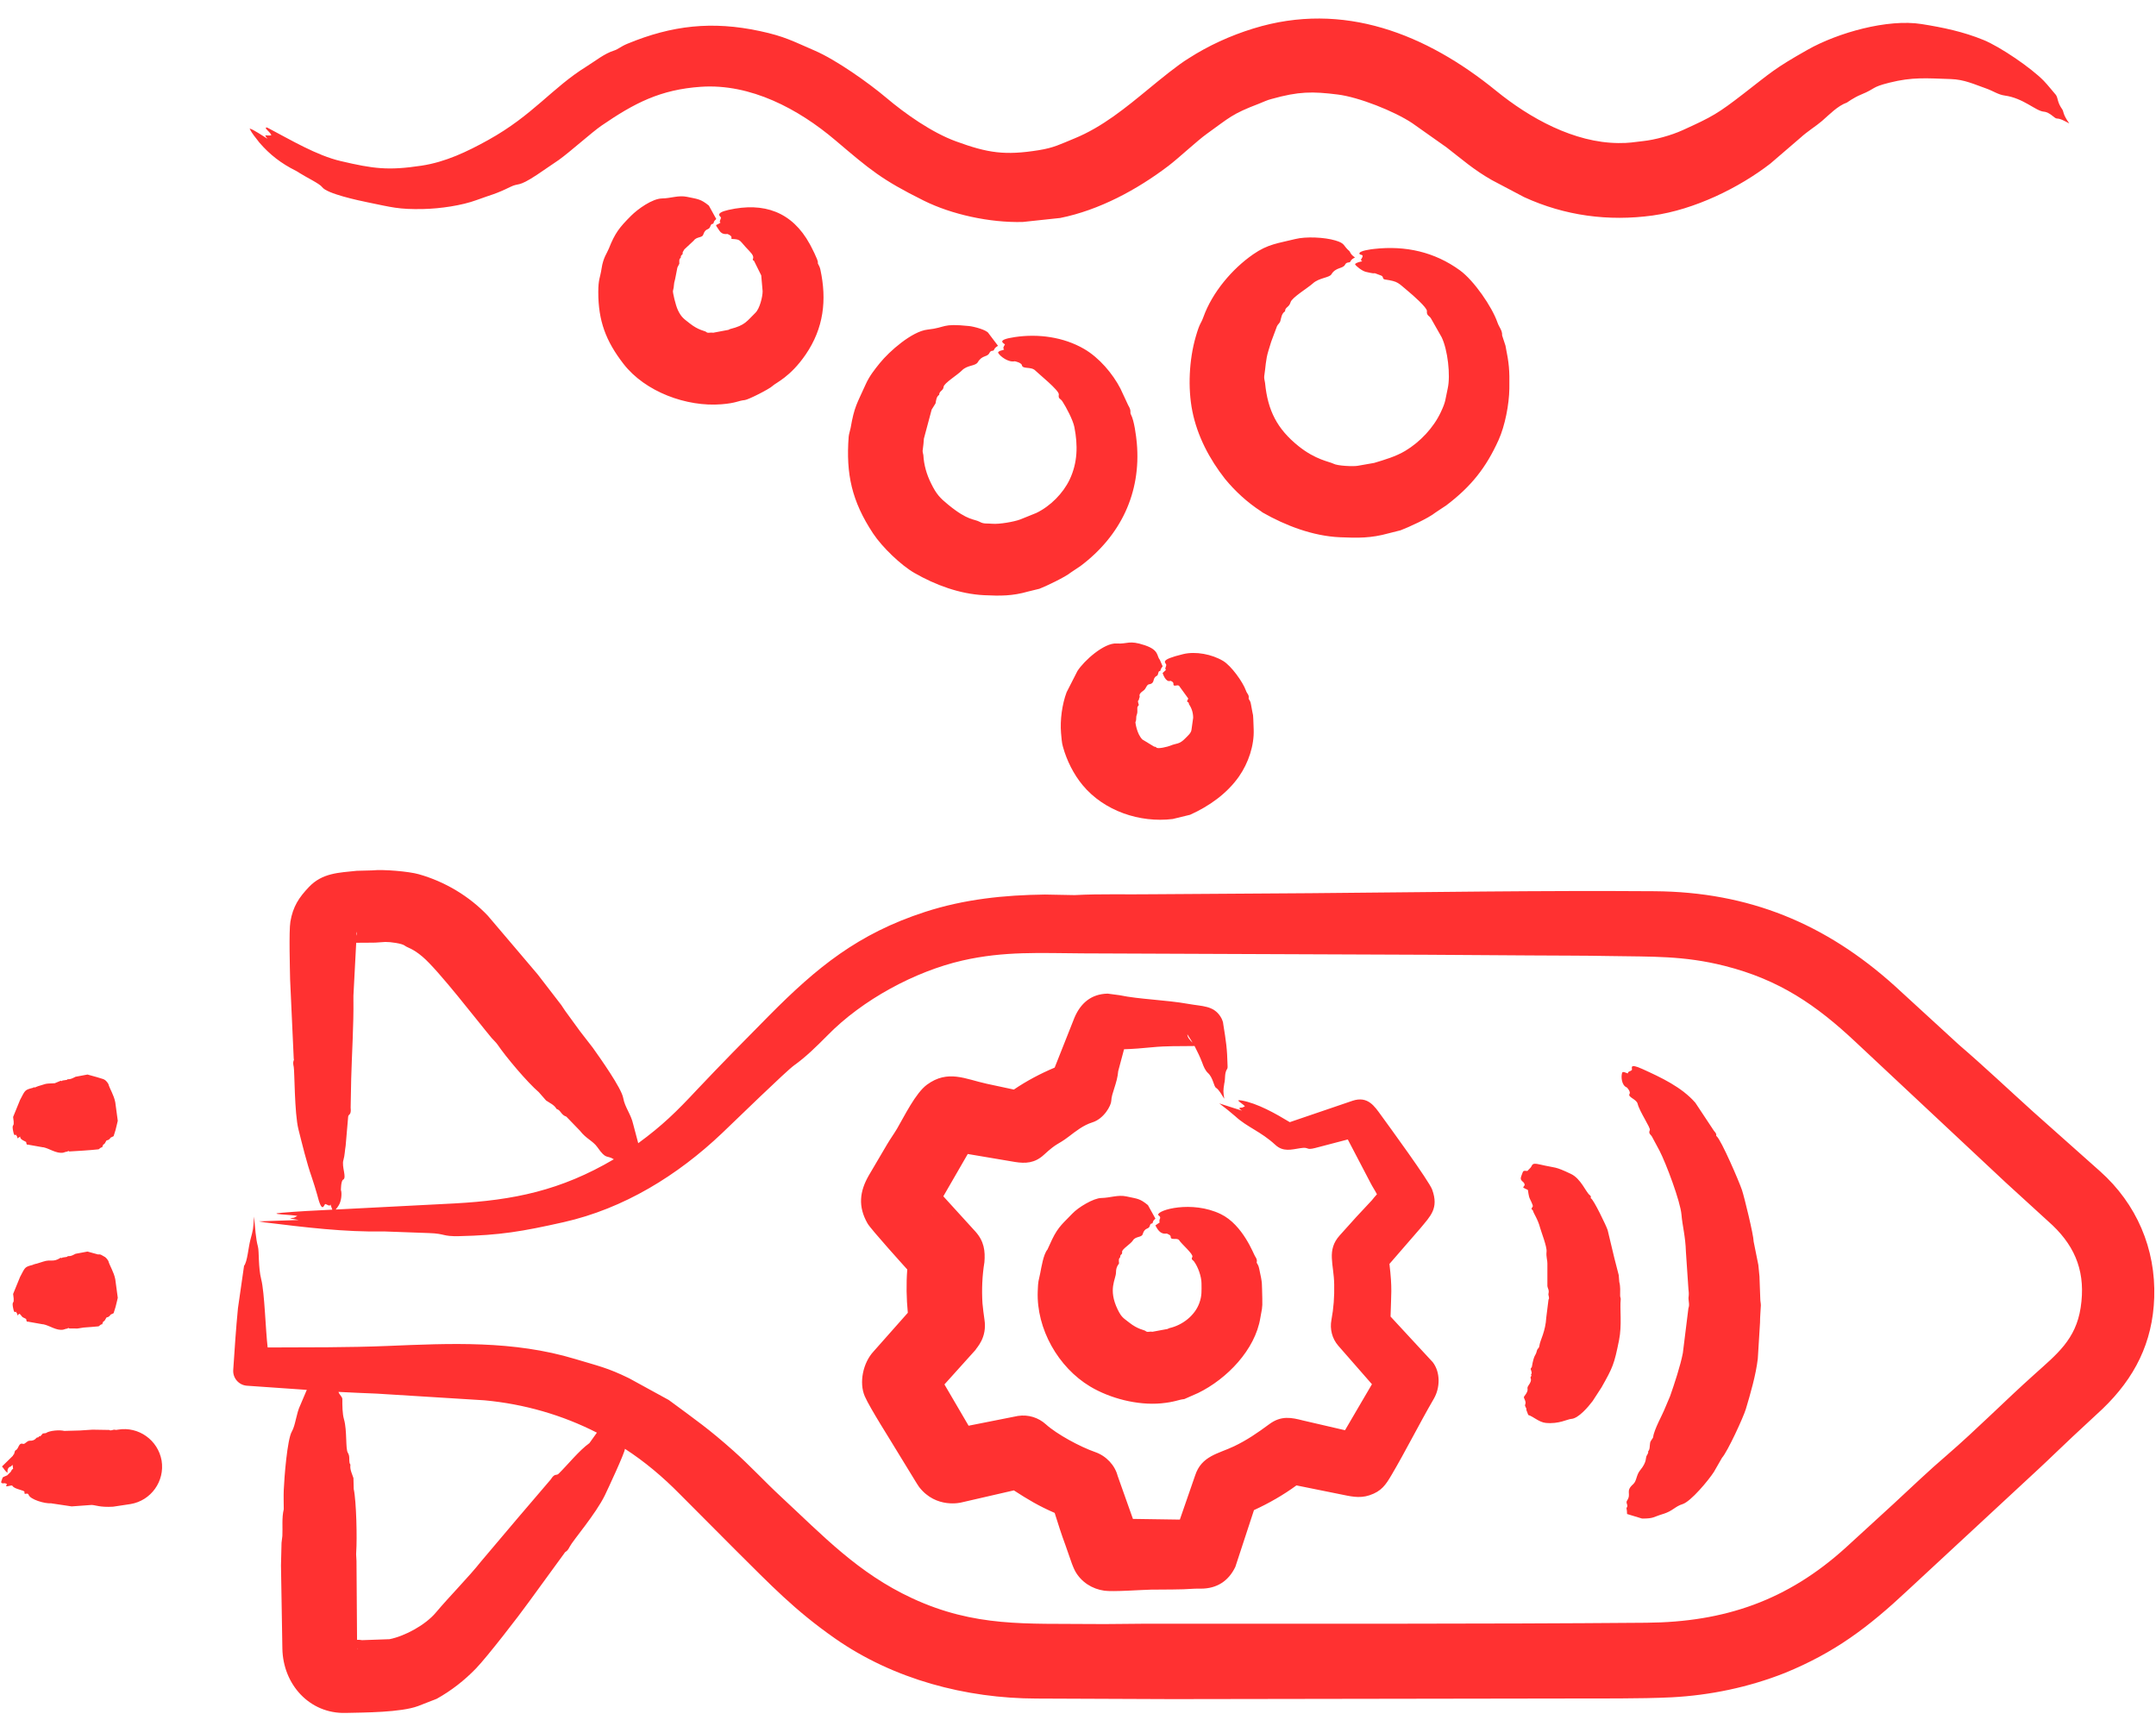 <?xml version="1.0" encoding="UTF-8" standalone="no"?><svg xmlns="http://www.w3.org/2000/svg" xmlns:xlink="http://www.w3.org/1999/xlink" fill="#ff3131" height="329" preserveAspectRatio="xMidYMid meet" version="1" viewBox="43.2 84.0 413.7 328.6" width="414" zoomAndPan="magnify"><g id="change1_1"><path clip-rule="evenodd" d="M174.512,131.762l1.758-1.641c0.586-0.852,1.65-0.531,1.864-1.177c0.468-1.409,1.076-0.72,1.385-1.646 c0.209-0.626,0.5-0.295,0.586-0.565c0.107-0.469,0.32-0.581,0.533-0.799l-1.332-2.413c-0.053-0.08-0.107-0.144-0.107-0.176 c-1.558-1.269-2.126-1.233-4.155-1.662c-1.675-0.354-3.098,0.284-4.794,0.304c-1.882,0.022-4.686,2.047-5.966,3.329 c-2.241,2.244-3.082,3.313-4.261,6.296c-0.329,0.832-1.078,1.734-1.385,3.777c-0.28,1.862-0.639,2.071-0.639,4.56 c0,5.514,1.44,9.389,4.847,13.785c4.149,5.353,12.101,8.284,18.803,7.74c2.876-0.234,3.126-0.674,4.475-0.81 c0.655-0.066,4.706-2.105,5.327-2.717c0.615-0.606,3.37-1.678,6.339-6.008c3.464-5.054,4.093-10.47,2.823-16.315 c-0.176-0.81-0.561-1.082-0.479-1.332c0.126-0.386-1.381-3.237-1.545-3.537c-3.393-6.205-8.8-8.101-15.607-6.568 c-2.852,0.642-1.421,1.303-1.438,1.486c-0.029,0.31-0.378,0.77-0.16,0.884c0.053,0.016,0.053,0.059,0.053,0.085 c-1.01,0.709-1.12,0.08-0.213,1.507c0.61,0.96,1.598,0.59,1.598,0.666c1.344,0.572,0.327,0.919,0.905,0.948 c1.749,0.088,1.242,0.248,3.249,2.296c1.505,1.535,0.173,1.539,0.906,1.896l1.385,2.796l0.266,3.041 c0,1.064-0.553,3.322-1.385,4.134c-1.644,1.603-1.943,2.394-4.847,3.116c-0.107,0.032-0.213,0.106-0.319,0.154l-2.93,0.554 c-0.743-0.104-0.997,0.172-1.385-0.176c-0.209-0.188-1.446-0.285-3.089-1.593c-1.102-0.876-1.608-1.124-2.291-2.546 c-0.473-0.986-1.024-3.459-0.959-3.707c0.307-1.166,0.048-1.023,0.426-2.317l0.426-2.179l0.373-0.724 c0-0.41-0.107-0.932,0.266-1.113c0-0.831,0.445-0.339,0.373-1.081L174.512,131.762L174.512,131.762z M92.962,111.26 c-0.764-1.013-1.4-1.681-1.864-2.679c0.705,0.147,2.632,1.483,3.462,1.981c-0.107-0.096-0.16-0.176-0.213-0.256 c-0.543-0.695-0.108-0.294,0.906-0.421c-0.107-0.522-0.799-0.895-1.065-1.39c0.107-0.25,0.373-0.058,0.586,0.053 c4.199,2.199,9.181,5.189,13.796,6.269c6.295,1.473,9.081,1.852,15.501,0.884c4.622-0.697,8.778-2.693,12.784-4.911 c8.64-4.784,12.236-9.988,18.856-14.1c1.782-1.107,3.445-2.49,5.327-3.079c0.81-0.254,1.245-0.763,2.557-1.305 c8.584-3.547,16.267-4.385,25.408-2.429c4.786,1.024,6.327,1.944,10.494,3.734c4.146,1.781,10.393,6.217,13.743,9.045 c3.713,3.135,8.764,6.684,13.37,8.373c6.169,2.263,9.44,2.731,15.873,1.705c2.975-0.475,4.096-1.122,6.871-2.253 c5.367-2.188,9.884-5.927,14.328-9.577c2.044-1.678,5.507-4.532,7.564-5.774c3.782-2.434,7.99-4.373,12.464-5.747 c17.284-5.337,33.226,1.099,46.555,11.942c6.48,5.272,14.966,9.973,23.49,10.036c2.17,0.016,2.806-0.172,4.687-0.373 c2.36-0.252,5.426-1.1,7.617-2.093c5.763-2.613,6.787-3.213,11.719-7.02c5.283-4.078,5.789-4.754,12.305-8.432 c5.727-3.233,15.294-5.953,21.839-4.911c4.125,0.656,8.015,1.47,11.878,3.052c3.273,1.341,9.186,5.399,11.559,7.836 c0.852,0.884,1.545,1.811,2.344,2.717c0.46,0.724,0.192,1.323,1.225,2.786c0.265,0.376,0.052,0.892,1.332,2.674 c-0.852-0.431-1.651-0.938-2.397-0.943c-0.462-0.002-1.27-1.203-2.504-1.316c-1.564-0.142-3.896-2.606-7.51-3.095 c-1.243-0.168-2.221-0.895-3.569-1.364c-2.297-0.799-4.126-1.708-6.765-1.795c-4.683-0.154-7.342-0.417-11.772,0.693 c-3.564,0.892-2.528,1.092-5.38,2.259c-1.524,0.623-2.698,1.53-2.77,1.555c-1.8,0.64-3.367,2.308-4.794,3.542 c-1.121,0.97-2.765,1.96-4.155,3.233l-5.753,4.943c-5.988,4.632-14.569,8.846-22.585,9.95c-8.449,1.163-16.844,0.059-24.662-3.532 l-6.179-3.26c-3.469-1.967-5.662-3.926-8.682-6.264l-6.605-4.666c-3.456-2.3-10.25-4.984-14.275-5.486 c-4.921-0.614-7.497-0.607-12.73,0.857c-0.799,0.187-1.598,0.591-2.397,0.9c-5.215,1.986-5.594,2.617-10.014,5.785 c-1.873,1.342-5.408,4.659-7.351,6.136c-6.027,4.583-13.307,8.505-20.774,10.004l-7.191,0.767 c-6.311,0.166-13.638-1.429-19.016-4.107c-8.099-4.031-10.207-5.859-16.939-11.569c-7.089-6.014-16.266-10.902-25.781-10.259 c-7.825,0.529-12.805,3.146-19.069,7.436c-1.883,1.29-5.99,5.001-8.203,6.589l-4.261,2.898c-3.685,2.426-3.368,1.459-5.007,2.264 c-2.991,1.47-3.632,1.476-6.498,2.536c-2.896,1.071-7.017,1.65-10.174,1.726c-4.812,0.116-6.202-0.36-10.707-1.273 c-1.753-0.355-7.904-1.663-8.789-2.94c-0.438-0.631-3.082-1.899-4.261-2.658c-0.266-0.165-0.533-0.352-0.799-0.48 C97.189,115.296,94.937,113.573,92.962,111.26L92.962,111.26z M284.028,324.922c-0.236-0.291-2.301-6.035-6.605-8.107 c-5.533-2.663-12.169-0.772-11.985,0.165c0.028,0.143,0.631,0.285,0.266,0.884l-0.053,0.447c0.053,0.016,0.053,0.058,0.107,0.091 l-0.852,0.591c0.993,2.084,2.022,1.476,2.237,1.587c0.449,0.232,0.693,0.299,0.693,0.607c0,0.782,1.279,0.062,1.651,0.687 c0.381,0.64,2.751,2.66,2.504,3.148c-0.293,0.579,0.069,0.546,0.319,0.884c0.775,1.048,1.438,2.895,1.438,4.245 c0,1.389,0.105,2.31-0.426,3.766c-0.865,2.37-3.205,4.214-5.753,4.788c-0.107,0.027-0.213,0.107-0.32,0.155l-2.93,0.543 c-0.612-0.107-0.934,0.189-1.332-0.165c-0.214-0.19-1.461-0.288-3.089-1.587c-1.102-0.879-1.474-0.951-2.237-2.525 c-1.902-3.922-0.32-5.802-0.32-7.122c0-1.198,0.596-1.597,0.586-1.753c-0.053-0.415-0.107-0.937,0.213-1.113 c0-0.786,0.44-0.36,0.373-1.081c-0.048-0.514,1.663-1.497,2.077-2.184c0.488-0.81,1.676-0.539,1.864-1.177 c0.421-1.426,1.186-0.837,1.385-1.646c0.155-0.629,0.502-0.275,0.533-0.554c0.107-0.479,0.32-0.591,0.533-0.799l-1.438-2.594 c-1.585-1.295-1.975-1.194-4.102-1.662c-1.655-0.365-3.117,0.269-4.847,0.298c-1.514,0.025-4.446,1.811-5.54,2.978 c-1.601,1.707-2.668,2.41-3.889,4.948l-0.905,1.965c-0.764,0.888-1.151,3.35-1.385,4.538c-0.325,1.647-0.398,1.265-0.479,3.494 c-0.262,7.183,3.93,14.57,10.067,18.244c3.82,2.287,9.092,3.634,13.583,3.228c2.656-0.24,3.404-0.727,4.474-0.82l2.663-1.172 c5.499-2.688,10.949-8.278,11.932-14.425c0.243-1.517,0.439-1.676,0.373-3.686c-0.107-3.251,0.082-2.588-0.586-5.689 c-0.248-1.149-0.526-0.953-0.479-1.332C284.454,325.588,284.241,325.247,284.028,324.922L284.028,324.922z M272.043,283.944 l-1.012-1.609C271.031,282.938,271.624,283.578,272.043,283.944L272.043,283.944z M256.063,285.233L256.063,285.233L256.063,285.233 z M230.975,301.73C231.028,301.634,231.028,301.677,230.975,301.73L230.975,301.73z M224.796,304.441h-0.053 C224.743,304.431,224.743,304.431,224.796,304.441L224.796,304.441z M224.743,358.347h-0.053 C224.689,358.347,224.689,358.347,224.743,358.347L224.743,358.347z M222.079,317.092c0.053-0.011,0.053-0.027,0.053-0.043 C222.079,317.081,222.079,317.124,222.079,317.092L222.079,317.092z M221.706,352.621v-0.005V352.621L221.706,352.621z M256.01,375.328C255.957,375.328,256.01,375.328,256.01,375.328L256.01,375.328z M268.048,379.765c0,0.011,0-0.032,0-0.059 C268.048,379.733,268.048,379.749,268.048,379.765L268.048,379.765z M309.17,316.33L309.17,316.33L309.17,316.33z M308.957,352.296 C308.957,352.312,308.957,352.312,308.957,352.296L308.957,352.296z M304.589,302.108L304.589,302.108L304.589,302.108z M277.902,280.253c0.572,3.549,0.766,4.726,0.852,8.235c0,0.149,0,0.346-0.053,0.431c-0.61,0.92-0.315,1.781-0.586,2.882 c-0.213,1.406-0.213,1.438,0,2.898c-0.533-0.799-0.959-1.694-1.598-2.109c-0.41-0.264-0.553-1.967-1.545-2.845 c-0.479-0.448-0.799-1.156-1.065-1.907c-0.426-1.135-0.959-2.227-1.492-3.255c-3.048,0.061-5.137-0.057-8.309,0.256 c-1.758,0.176-3.462,0.309-5.22,0.367l-1.119,4.192c-0.193,2.367-1.293,4.234-1.332,5.71c-0.023,0.872-1.383,3.421-3.622,4.123 c-1.758,0.549-3.143,1.673-4.528,2.722c-2.273,1.728-2.101,1.044-4.794,3.516c-1.747,1.603-3.526,1.679-5.54,1.358l-9.055-1.529 l-4.688,8.118l6.179,6.786c1.643,1.836,1.879,3.71,1.704,5.854c-0.426,2.605-0.533,5.257-0.373,7.878 c0.107,1.028,0.213,2.051,0.373,3.063c0.589,3.587-1.563,5.513-1.704,5.881l-5.966,6.626l4.634,7.921l9.481-1.88 c2.024-0.304,3.942,0.346,5.327,1.593c2.117,1.924,6.619,4.349,9.482,5.343c2.107,0.731,3.783,2.512,4.314,4.57l2.93,8.251 l9.002,0.133l2.93-8.459c1.217-3.775,4.436-4.16,7.457-5.598c2.469-1.175,4.558-2.611,6.765-4.245 c2.297-1.702,4.247-1.286,6.498-0.708l8.043,1.864c1.705-2.962,3.462-5.875,5.167-8.826l-6.445-7.367 c-1.225-1.395-1.651-3.244-1.332-4.948c0.426-2.248,0.586-4.533,0.533-6.823c-0.045-3.882-1.515-6.558,1.065-9.418l3.143-3.494 l3.036-3.254c0.319-0.405,0.639-0.783,0.959-1.135c-0.373-0.735-0.852-1.428-1.225-2.163l-4.368-8.352l-6.285,1.646 c-1.867,0.475-1.021-0.258-2.823,0.027c-1.741,0.274-3.298,0.75-4.794-0.634c-2.781-2.572-5.432-3.395-7.67-5.471l-1.491-1.247 l-1.598-1.236l4.368,1.396c-1.129-0.676-0.004-0.585,0-0.586c0.16-0.08,0.32-0.155,0.533-0.229 c-0.148-0.439-2.234-1.423-0.639-1.145c3.056,0.532,6.529,2.505,9.268,4.16l12.038-4.102c2.94-0.976,4.214,1.04,5.486,2.791 c1.484,2.043,9.202,12.601,9.801,14.259c1.307,3.615-0.35,5.068-2.237,7.372l-5.966,6.877c0.571,4.851,0.318,5.685,0.213,10.078 c0,0.011,0,0.011,0,0.016l8.097,8.752c1.505,1.957,1.418,4.932,0.213,7.005c-2.812,4.837-5.517,10.24-8.15,14.685 c-1.08,1.824-1.891,3.079-4.208,3.846c-2.034,0.673-3.781,0.154-5.753-0.229l-8.256-1.667c-2.545,1.861-5.296,3.428-8.15,4.741 l-3.569,10.872c-1.308,2.751-3.572,4.192-6.605,4.192c-0.426,0-0.852-0.016-1.332,0.016c-2.716,0.202-5.486,0.128-8.256,0.176 c-1.872,0.036-7.241,0.442-8.949,0.203c-2.372-0.332-4.437-1.667-5.593-3.739c-0.32-0.581-0.693-1.619-0.639-1.465l-1.278-3.654 c-0.746-1.997-1.385-4.032-2.024-6.067c-2.976-1.285-5.14-2.57-7.83-4.32l-10.068,2.317c0.012-0.002-4.812,1.272-8.096-2.946 c-0.266-0.352-0.639-1.001-0.586-0.9l-3.782-6.179c-1.011-1.727-5.079-8.054-6.072-10.339c-1.13-2.599-0.364-6.422,1.704-8.629 l6.552-7.393c-0.266-2.764-0.319-5.545-0.106-8.309c-0.248-0.279-6.966-7.686-7.617-8.821c-1.874-3.268-1.515-6.142,0.213-9.178 l3.569-6.062c0.586-0.991,1.278-1.944,1.864-2.93c1.369-2.328,3.553-6.847,5.753-8.459c4.024-2.948,7.371-1.067,11.452-0.181 l5.22,1.119c2.45-1.667,5.114-3.068,7.83-4.213l3.782-9.54c1.18-2.814,3.239-4.594,6.392-4.65l2.291,0.304 c3.75,0.794,8.829,0.882,13.263,1.678c2.589,0.465,4.712,0.295,6.072,2.397C277.743,279.427,277.956,280.269,277.902,280.253 L277.902,280.253z M336.655,308.159l-0.373,0.394c-0.959-0.097-0.76-0.038-1.172,0.985c-0.398,0.989,0.514,0.929,0.639,1.603 c0.055,0.297-0.425,0.513-0.213,0.634c1.248,0.71,0.649-0.054,1.065,1.694c0.128,0.537,0.878,1.691,0.693,1.934 c-0.483,0.633-0.016,0.489,0.053,0.767c0.146,0.592,0.929,1.583,1.385,3.324c0.185,0.708,1.335,3.605,1.225,4.538 c-0.114,0.973,0.19,1.745,0.16,2.285v4.314c0.027,0.406,0.381,0.746,0.213,1.417c-0.107,0.389,0.266,0.804,0,1.188l-0.426,3.42 c-0.145,2.653-1.16,4.389-1.278,5.204c-0.151,1.038-0.348,0.421-0.586,1.39c-0.189,0.769-0.5,0.474-0.905,2.898 c-0.053,0.155-0.266,0.229-0.213,0.437c0.107,0.357,0.32,0.81,0.053,0.98c0,0.287,0.225,0.101-0.053,0.479 c-0.22,0.298,0.466,0.407-0.426,1.651c-0.561,0.782,0.377,0.575-0.852,2.141c-0.206,0.263,0.507,0.861,0.213,1.534 c-0.163,0.372,0.336,0.616,0.213,1.001l0.373,0.985c0.992,0.314,2.069,1.4,3.356,1.529c2.538,0.254,4.185-0.728,4.9-0.767 c1.376-0.075,3.279-2.334,4.102-3.425l1.705-2.626c2.173-3.842,2.422-4.413,3.356-9.029c0.593-2.933,0.128-6.061,0.32-7.809 c0.053-0.24-0.107-0.485-0.107-0.719c0-0.835,0.079-1.805-0.16-2.653l-0.107-1.316l-0.852-3.313l-1.278-5.342 c-0.262-0.813-2.685-5.845-3.196-6.078c-0.194-0.088,0.218-0.272-0.266-0.65c-0.706-0.551-1.677-3.132-3.569-4.032 c-3.249-1.546-2.774-1.067-5.966-1.816C336.806,306.873,337.446,307.526,336.655,308.159L336.655,308.159z M355.085,289.676 c0.16,0.058,0.32,0.106,0.479,0.17c0-0.442,0.447-0.353,0.746-0.65c0.222-0.22-0.743-1.47,2.077-0.186 c3.552,1.616,7.507,3.453,10.121,6.456l3.569,5.385c0.809,0.899,0.208,0.781,0.533,1.06c0.89,0.765,4.305,8.679,4.847,10.302 c0.446,1.334,2.237,8.678,2.237,9.876l0.905,4.506l0.213,2.179l0.16,4.384c0,0.383,0.107,0.772,0.107,1.167 c-0.053,1.108-0.16,2.21-0.16,3.313l-0.426,6.919c-0.352,3.069-1.411,6.721-2.29,9.657c-0.465,1.554-3.497,8.162-4.581,9.37 l-1.545,2.69c-1.021,1.603-4.445,5.703-6.019,6.19c-1.478,0.457-1.869,1.326-3.729,1.886c-2.012,0.605-1.727,0.884-4.048,0.884 l-2.876-0.873c0-1.067-0.217-1.052-0.053-1.252c0.355-0.435-0.273-0.833,0.053-1.321c0.916-1.37-0.413-1.748,1.172-3.148 c0.696-0.615,0.572-1.744,1.332-2.663c1.39-1.681,0.99-2.399,1.278-2.834c0.43-0.648,0.223-0.703,0.266-0.81 c0.373-0.378,0.266-1.039,0.373-1.593c0.041-0.426,0.562-0.89,0.586-1.14c0.128-1.345,1.893-4.548,2.077-5.082l1.172-2.764 c0.797-2.269,2.007-5.911,2.45-8.283l1.065-8.587c0.32-0.762-0.107-1.55,0.053-2.328c0.053-0.463,0-0.938-0.053-1.396l-0.479-7.1 c-0.088-3-0.674-4.97-0.852-7.127c-0.211-2.549-2.954-9.823-4.208-12.257l-1.438-2.679c-0.208-0.422-0.76-0.57-0.426-1.289 c0.19-0.409-1.966-3.511-2.344-5.055c-0.218-0.891-1.972-1.258-1.545-1.891c0.254-0.376-0.452-1.207-0.533-1.236 c-1.029-0.374-1.159-2.199-0.852-2.903C354.819,289.505,354.926,289.617,355.085,289.676L355.085,289.676z M45.767,301.112 c0.199,0.974,0.479,0.366,0.479,0.479l0.266,0.421c0,0.288,0.053,0.314,0.053,0.277c1.146-0.689-0.209-0.188,1.278,0.506 l0.373,0.197c0,0,0.065,0.677,0.266,0.495l2.93,0.522c0.053-0.005,0.107-0.016,0.107,0c1.156,0.232,2.464,1.237,3.782,1.039 l0.639-0.197c0.16,0.096,0.373-0.293,0.533-0.037l2.77-0.17l1.545-0.117l1.332-0.128l0.479-0.357c0.053-0.032,0.16,0.08,0.213-0.074 c0.106-0.234,0.213-0.671,0.373-0.538l0.16-0.234l0.266-0.458c0-0.105,0.479,0.005,0.799-0.57l0.586-0.288l0.373-1.188l0.213-0.863 l0.213-0.9l-0.479-3.547c-0.281-1.458-1.049-2.525-1.332-3.532c-0.266-0.437-0.586-0.772-0.852-0.858 c0-0.011-0.053-0.027-0.053-0.043l-1.119-0.341c0,0-0.053,0-0.053-0.021l-1.918-0.532l-2.343,0.437c0,0.011,0,0.021,0,0.021 c-0.478,0.22-0.897,0.489-1.438,0.437c-0.053-0.011-0.107,0.117-0.213,0.133l-0.799,0.117c-0.331,0.273-0.204-0.06-0.426,0.075 l-1.065,0.448c-2.193,0.078-1.587,0.123-3.196,0.564l-0.693,0.272c-0.039,0.199,0.003-0.276-0.213-0.005 c-0.053,0.048-0.107,0.048-0.107,0.053c-1.631,0.406-1.468,0.493-2.45,2.322l-1.332,3.265l0.106,0.874v0.442 C45.821,299.938,45.424,299.629,45.767,301.112L45.767,301.112z M45.767,335.07c0.2,0.962,0.479,0.37,0.479,0.479l0.266,0.421 c0,0.288,0.053,0.304,0.053,0.277c0.33-0.198,0.237-0.617,0.852,0.229c0.106,0.149,0.266,0.202,0.426,0.277l0.373,0.192 c0,0.004,0.065,0.672,0.266,0.501l2.93,0.522c0.053-0.01,0.107-0.016,0.107,0c1.216,0.244,2.484,1.244,3.782,1.034l0.639-0.192 c0.16,0.085,0.373-0.293,0.533-0.048l1.598,0.016l1.172-0.186l1.545-0.117l1.332-0.117l0.479-0.368 c0.053-0.032,0.16,0.085,0.213-0.064c0.106-0.245,0.213-0.677,0.373-0.538l0.16-0.24l0.266-0.453c0-0.107,0.473,0.005,0.799-0.575 l0.586-0.282l0.373-1.193l0.213-0.858l0.213-0.9l-0.479-3.558c-0.274-1.419-1.07-2.57-1.332-3.521 c-0.266-0.447-0.586-0.778-0.852-0.863c0-0.005-0.053-0.021-0.053-0.043c-0.605-0.303-0.456-0.362-1.119-0.341 c0,0-0.053,0.005-0.053-0.021l-1.918-0.527l-2.343,0.437v0.016c-0.618,0.297-0.749,0.44-1.438,0.432 c-0.053,0-0.107,0.128-0.213,0.144l-0.799,0.117c-0.326,0.259-0.216-0.06-0.426,0.075c-1.428,0.912-1.818,0.196-3.302,0.714 l-1.278,0.399c-0.16,0.085-0.266-0.091-0.373,0.171c-0.037,0.188-0.01-0.273-0.213-0.011c-0.053,0.053-0.107,0.053-0.107,0.059 c-1.643,0.409-1.461,0.483-2.45,2.317l-1.332,3.26l0.106,0.879v0.448C45.821,333.885,45.425,333.589,45.767,335.07L45.767,335.07z M65.849,358.176c-0.16,0.032-0.373,0.085-0.586,0.027c-0.373-0.096-0.746,0.282-1.118,0.032l-3.196-0.053l-2.397,0.155 l-3.036,0.085c-0.786-0.223-2.789-0.099-3.516,0.421l-0.586,0.075c-0.213,0.234-0.479,0.666-0.692,0.533 c-0.127-0.05,0.059,0.218-0.373,0.229c-0.225,0.006-0.381,0.666-1.438,0.623c-0.537-0.021-0.904,0.716-1.279,0.602 c-0.928-0.283-0.751,0.911-1.438,1.236c-0.242,0.114-0.196,0.813-0.426,0.847l-0.106,0.218l-2.077,2.035 c0.373,0.41,0.639,0.985,1.065,1.204c-0.09-0.629,0.159-1.104,0.639-1.198l0.32-0.33l0.107,0.778 c-0.526,0.313-0.081,0.291-0.746,0.863l-0.373,0.378c-1.148,0.515-0.758,0.22-1.119,1.076c-0.291,0.692,0.692,0.399,0.692,0.442 c0.437,0.197,0.4,0.116,0.266,0.362c-0.325,0.603,0.993-0.164,1.172,0.165c0.344,0.631,2.338,0.816,2.29,1.151 c-0.113,0.798,0.596-0.057,0.799,0.559c0.283,0.856,3.038,1.718,4.314,1.614c0,0,0.053-0.011,0.053,0.016l3.889,0.58l3.835-0.277 c0.743,0.024,1.588,0.481,4.101,0.336l3.356-0.506c3.942-0.655,6.605-4.389,5.966-8.336 C73.519,360.179,69.791,357.516,65.849,358.176L65.849,358.176z M157.733,358.757c-6.658-3.398-13.956-5.502-21.573-6.206 l-20.667-1.284c-2.45-0.096-4.954-0.203-7.351-0.33c0.248,0.67,0.746,0.92,0.746,1.38c0,1.212-0.002,2.782,0.32,3.888 c0.618,2.127,0.262,5.746,0.746,6.419c0.213,0.346,0.266,0.703,0.266,1.065c0,1.376,0.238,0.921,0.213,1.316 c-0.107,0.847,0.32,1.641,0.586,2.461l0.053,2.093c0.515,2.332,0.664,9.596,0.479,12.129c-0.053,0.549,0.053,1.103,0.053,1.662 l0.107,15.144c0.32-0.011,0.639,0.011,0.959,0.069l5.273-0.187c2.96-0.591,6.895-2.729,8.896-5.114 c2.615-3.117,6.345-6.862,8.629-9.758l7.138-8.437l6.285-7.351c0.784-1.261,1.054-0.645,1.492-1.076 c1.762-1.736,3.941-4.466,5.912-5.875L157.733,358.757L157.733,358.757z M111.818,400.358c0.053-0.096,0-0.187,0-0.288V400.358 L111.818,400.358z M109.581,398.52L109.581,398.52L109.581,398.52z M160.983,306.311c-1.389-0.873-1.425,0.163-3.143-2.301 c-0.862-1.237-2.169-1.621-3.356-3.174l-2.61-2.701c-1.044-0.345-1.04-1.203-1.811-1.449c-0.053-0.016-0.107-0.043-0.107-0.085 c-0.426-0.741-1.278-1.087-1.971-1.566l-1.385-1.582c-2.19-1.878-6.307-6.744-7.937-9.156c-0.319-0.453-0.746-0.815-1.119-1.247 c-2.715-3.241-10.155-12.948-13.263-15.591c-1.947-1.655-2.901-1.716-3.409-2.131c-0.515-0.42-2.787-0.727-3.729-0.708l-1.918,0.128 c-1.225,0.027-2.45,0.016-3.675,0.027l-0.533,10.163c0,0.261,0,0.511,0,0.767c0.068,4.661-0.301,10.407-0.426,15.144l-0.107,5.545 c0.168,1.577-0.452,1.179-0.479,1.784l-0.48,5.551c-0.16,0.905-0.16,1.816-0.426,2.727c-0.393,1.251,0.7,3.374-0.053,3.766 c-0.44,0.229-0.426,1.997-0.426,1.997c0.21,0.544,0.118,2.152-0.479,3.02c-0.16,0.234-0.32,0.469-0.533,0.714l22.798-1.172 C141.738,314.165,150.781,312.313,160.983,306.311L160.983,306.311z M111.658,262.68c-0.053,0.245-0.053,0.495-0.053,0.751 C111.711,263.101,111.711,262.84,111.658,262.68L111.658,262.68z M456.558,332.854c-0.292,8.646-3.767,15.431-9.908,21.333 l-5.7,5.295c-2.237,2.083-4.421,4.245-6.658,6.312l-25.088,23.256c-7.547,7.064-13.941,11.896-23.544,15.815 c-6.925,2.743-14.328,4.272-21.679,4.661c-5.979,0.297-14.202,0.205-20.294,0.229l-75.532,0.117 c-8.682-0.043-17.365-0.075-26.047-0.107c-13.583-0.025-27.447-3.684-38.671-11.522c-7.806-5.451-12.38-10.306-19.016-16.88 l-10.813-10.85c-3.19-3.238-6.68-6.191-10.494-8.656c0,0.709-3.267,7.713-3.835,8.885c-1.765,3.637-6.146,8.678-6.765,9.902 c-0.557,1.102-0.828,0.83-1.012,1.231l-6.818,9.354c-1.856,2.602-8.03,10.57-10.121,12.736c-2.221,2.301-4.767,4.293-7.564,5.849 l-3.569,1.39c-3.309,1.237-10.397,1.239-13.956,1.321c-6.862,0.158-11.98-5.444-12.091-12.379l-0.266-15.911l0.106-4.341 c0.053-0.448,0.107-0.89,0.16-1.337c0.087-1.47-0.143-3.445,0.266-5.103c0-1.236-0.053-2.477,0-3.707 c0.096-2.333,0.66-9.667,1.545-11.191c0.731-1.259,0.83-3.439,1.651-5.124l1.225-2.882l-11.506-0.799 c-1.545-0.117-2.717-1.47-2.61-3.026c0.266-4.022,0.533-8.032,0.905-11.825l1.172-8.15c0.644-0.802,0.804-3.421,1.225-5.034 c0.533-1.96,0.533-1.933,0.693-4.416c0.213,2.168,0.319,4.213,0.746,5.774c0.254,0.942,0.035,3.927,0.639,6.307 c0.632,2.49,0.824,9.708,1.225,13.034c7.5-0.031,15.506,0.021,22.958-0.288c12.175-0.505,24.18-1.086,36.061,2.504 c4.497,1.359,6.162,1.654,10.334,3.691l7.617,4.171c5.368,3.968,7.644,5.517,12.411,9.753c3.089,2.745,6.109,6.009,9.055,8.741 c8.153,7.561,14.84,14.716,25.248,19.543c12.039,5.583,21.905,4.805,34.57,4.938c3.356,0.043,6.658-0.059,9.961-0.059 c32.023-0.017,64.348,0.078,96.359-0.186c14.976-0.124,27.052-4.247,38.299-14.467l9.162-8.389c3.356-3.1,6.711-6.328,10.174-9.284 c5.806-5.018,11.133-10.435,16.832-15.533c4.269-3.843,7.907-6.652,8.842-12.763c0.991-6.468-0.806-11.425-5.38-15.799l-9.002-8.219 l-28.817-26.969c-7.5-7.036-14.578-11.937-25.142-14.595c-7.875-1.982-13.963-1.737-21.946-1.88 c-5.167-0.101-10.227-0.075-15.341-0.117l-19.549-0.128l-66.317-0.266c-8.094-0.043-15.019-0.467-23.064,1.369 c-9.051,2.066-19.196,7.498-25.941,14.403c-2.077,2.099-4.155,4.134-6.339,5.689c-1.458,1.015-11.44,10.739-13.849,13.029 c-8.519,8.097-18.852,14.477-30.415,17.077c-7.963,1.791-12.22,2.506-20.028,2.679c-3.331,0.074-2.552-0.481-5.806-0.591 l-8.523-0.309c-7.725,0.144-15.307-0.803-22.958-1.737c-0.319-0.042-0.639-0.112-1.172-0.202l7.67-0.256l-1.651-0.309 c0.053-0.059,0.479-0.085,0.746-0.128c0.213-0.117,0.426-0.229,0.639-0.346c-0.815-0.231-6.209-0.348-2.983-0.613 c3.036-0.256,6.286-0.431,9.695-0.591l-0.373-1.017c0,0.548-0.791-0.063-0.959-0.064c-0.27-0.002-0.579,2.219-1.598-1.87 c-0.32-1.087-0.639-2.184-1.012-3.26c-0.96-2.715-1.849-6.374-2.557-9.188c-0.783-3.116-0.734-11.242-0.906-11.985 c-0.293-1.272,0.168-1.182,0-1.582l-0.692-15.138c-0.033-1.9-0.254-9.378,0.053-11.159c0.5-2.901,1.622-4.603,3.569-6.648 c2.577-2.706,5.751-2.729,9.162-3.095l2.876-0.075c2.347-0.234,7.156,0.206,9.002,0.725c5.004,1.405,9.71,4.206,13.263,7.953 l5.646,6.637l3.942,4.645l4.528,5.875c0.266,0.362,0.479,0.767,0.746,1.119l2.823,3.878l2.45,3.159 c1.426,2.004,5.535,7.787,5.859,9.678c0.304,1.776,1.49,3.086,1.918,5.044l0.959,3.617c4.609-3.371,7.342-6.044,11.292-10.28 c4.528-4.789,9.162-9.508,13.849-14.228c9.138-9.212,17.014-15.677,29.883-19.858c7.543-2.45,15.187-3.237,23.011-3.335l5.7,0.107 c4.954-0.266,9.961-0.091,14.914-0.165l30.309-0.202c21.847-0.184,44.272-0.537,66.05-0.378 c18.151,0.132,32.828,6.226,46.075,18.142l12.358,11.33c4.847,4.16,9.481,8.555,14.222,12.832l12.837,11.42 C453.167,314.852,456.876,323.455,456.558,332.854L456.558,332.854z M220.481,168.063l1.491-5.572l0.746-1.193 c0.107-0.602,0.16-1.294,0.693-1.635c0-0.78,0.791-0.76,0.852-1.534c0.055-0.696,2.694-2.297,3.516-3.148 c1.017-1.052,2.584-0.813,3.036-1.566c0.867-1.444,1.817-0.927,2.237-1.779c0.316-0.641,0.724-0.272,0.852-0.57 c0.213-0.479,0.479-0.591,0.799-0.81l-1.811-2.392c-0.329-0.647-2.791-1.299-3.728-1.396c-5.388-0.558-4.281,0.28-7.99,0.682 c-2.946,0.319-7.308,4.135-9.162,6.435c-1.034,1.283-2.008,2.507-2.717,4.096c-1.655,3.709-2.153,4.165-2.876,8.342 c-0.107,0.56-0.32,1.113-0.373,1.678c-0.541,7.127,0.586,12.361,4.687,18.558c1.735,2.621,5.347,6.091,7.937,7.58 c4.015,2.309,8.696,4.036,13.37,4.261c3.128,0.151,5.44,0.158,8.416-0.698l2.184-0.533c1.102-0.398,5.109-2.322,6.019-3.116 l1.864-1.246c7.744-5.81,11.652-14.085,10.813-23.576c-0.121-1.368-0.505-4.328-1.119-5.47c-0.284-0.528,0.174-0.638-0.533-1.795 l-1.491-3.201c-1.487-2.867-4.061-5.92-6.978-7.612c-3.959-2.296-8.799-2.932-13.263-2.274c-3.863,0.569-2.015,1.214-1.917,1.433 c-0.167,0.233-0.451,0.689-0.213,0.879c0,0.016,0.053,0.059,0.053,0.091c-0.51,0.221-0.959,0.171-1.172,0.575 c0.372,0.744,2.046,1.937,3.196,1.667c0.028-0.007,1.287,0.254,1.385,0.756c0.16,0.826,1.78,0.183,2.61,1.055 c0.458,0.481,4.588,3.799,4.475,4.56c-0.135,0.904,0.283,0.707,0.692,1.332c0.724,1.106,2.028,3.576,2.291,4.911 c0.687,3.488,0.636,6.832-0.906,10.078c-1.255,2.644-3.7,5.107-6.392,6.408l-3.089,1.246c-1.199,0.457-4.084,0.941-5.327,0.826 c-1.081-0.1-1.641,0.07-2.397-0.346c-1.156-0.636-2.227-0.154-6.072-3.292c-1.604-1.309-2.293-2.027-3.302-4.091 c-0.852-1.689-1.385-3.537-1.491-5.444c-0.053-0.351-0.213-0.714-0.107-1.071C220.375,169.448,220.428,168.756,220.481,168.063 L220.481,168.063z M285.466,182.232c4.409,2.519,9.652,4.519,14.808,4.751c3.487,0.157,5.998,0.183,9.322-0.741l2.344-0.591 c1.51-0.57,5.315-2.291,6.712-3.414l2.077-1.38c4.782-3.624,7.625-7.234,10.014-12.507c1.238-2.733,2.034-6.838,2.077-9.886 c0.052-3.61-0.04-4.733-0.746-8.24l-0.639-1.95c0.045-1.007-0.565-1.523-0.905-2.509c-1.034-2.993-4.513-8.034-7.191-9.982 c-4.879-3.549-10.463-4.782-16.46-4.112c-0.359,0.04-3.037,0.337-2.823,0.937c0.116,0.326,0.979-0.015,0.426,0.895 c-0.168,0.277-0.23,0.303,0.107,0.538c-0.5,0.12-1.157,0.239-1.385,0.564c0.183,0.366,1.36,1.295,2.077,1.465 c2.972,0.705,0.401-0.239,2.93,0.708c0.544,0.204,0.163,0.669,0.746,0.757c2.624,0.393,2.433,0.598,4.581,2.37 c0.669,0.552,3.521,3.04,3.462,3.681c-0.089,0.971,0.495,0.825,0.852,1.545l1.971,3.473c1.175,2.409,1.732,7.317,1.172,9.827 c-0.514,2.304-0.329,2.427-1.332,4.565c-1.404,2.994-3.982,5.715-6.818,7.415c-1.803,1.08-3.965,1.711-5.966,2.312l-3.196,0.559 c-0.784,0.139-3.821,0.027-4.634-0.415c-0.71-0.387-3.393-0.712-6.712-3.388c-4.016-3.238-5.874-6.725-6.392-12.091 c-0.053-0.431-0.213-0.863-0.16-1.294c0.279-1.783,0.264-3.142,0.799-4.868l0.533-1.737l1.118-2.994 c0.16-0.362,0.533-0.581,0.639-0.985c0.188-0.632,0.222-1.414,0.905-1.87c0-0.835,0.779-0.725,1.066-1.753 c0.247-0.888,3.376-2.775,4.261-3.59c1.195-1.101,3.181-1.089,3.569-1.753c0.807-1.381,2.218-1.053,2.61-1.838 c0.316-0.633,0.893-0.311,1.012-0.586c0.213-0.474,0.533-0.597,0.905-0.815c-0.9-0.58-0.941-1.097-1.065-1.204 c-1.287-1.1-0.725-1.463-2.717-2.056c-2.04-0.608-5.604-0.787-7.671-0.272c-3.314,0.827-5.219,0.943-8.096,2.94 c-4.052,2.812-7.837,7.305-9.535,12.011c-0.525,1.456-0.656,0.945-1.491,3.851c-1.254,4.361-1.522,9.767-0.639,14.201 c0.954,4.792,3.293,9.224,6.285,13.029c1.971,2.392,4.314,4.533,6.925,6.222L285.466,182.232L285.466,182.232z M246.795,224.536 c-0.207-2.459,0.201-5.506,1.066-7.814l2.077-4.07c1.285-2.014,5.147-5.447,7.51-5.289c2.17,0.145,2.326-0.707,5.433,0.341 c2.786,0.94,2.239,2.067,2.876,2.802l0.533,1.23c-0.678,0.904-0.268,0.887-0.586,0.927c-0.345,0.043-0.169,0.726-0.533,0.911 c-0.98,0.497-0.208,1.42-1.492,1.619c-0.488,0.076-0.545,0.847-1.065,1.204c-1.261,0.866-0.504,1.079-0.799,1.39l-0.107,0.437 c-0.266,0.085-0.107,0.533,0,0.858c0.053,0.192-0.16,0.208-0.16,0.341c-0.268,0.24,0.052,0.862-0.213,1.598 c-0.235,0.651,0.021,0.762-0.266,1.459c-0.001,0.002,0.227,2.179,1.332,3.297l2.237,1.358c0.16,0.075,0.32,0,0.426,0.165 c0.245,0.386,2.315-0.17,2.663-0.32c1.27-0.547,1.725-0.172,2.983-1.491c0.42-0.441,1.044-0.932,1.119-1.577l0.32-2.291 c0-0.926-0.266-1.833-0.799-2.599c-0.07-0.1,0.061-0.292-0.213-0.41c-0.373-0.161,0.107-0.528,0.053-0.719l-1.651-2.275 c-0.238-0.583-1.241,0.259-1.172-0.511c0.035-0.386-0.542-0.593-0.586-0.575c-0.925,0.367-1.493-1.497-1.491-1.507l0.639-0.597 c-0.053-0.027-0.053-0.069-0.053-0.085c-0.216-0.172,0.13-0.582,0.107-0.884c-0.035-0.457-1.566-0.891,3.249-2.056 c2.384-0.577,5.512,0.016,7.67,1.31c1.557,0.934,3.794,4.045,4.368,5.673c0.248,0.703,0.628,0.78,0.532,1.459 c-0.042,0.299,0.291,0.327,0.426,1.129c0.54,3.213,0.377,0.853,0.533,4.847c0.122,3.124-1.03,6.503-2.823,9.061 c-2.312,3.297-5.732,5.697-9.375,7.34l-3.356,0.815c-6.298,0.763-13.149-1.54-17.258-6.488c-1.751-2.108-3.057-4.741-3.782-7.356 C246.901,226.331,246.901,225.421,246.795,224.536z" fill-rule="evenodd"/></g></svg>